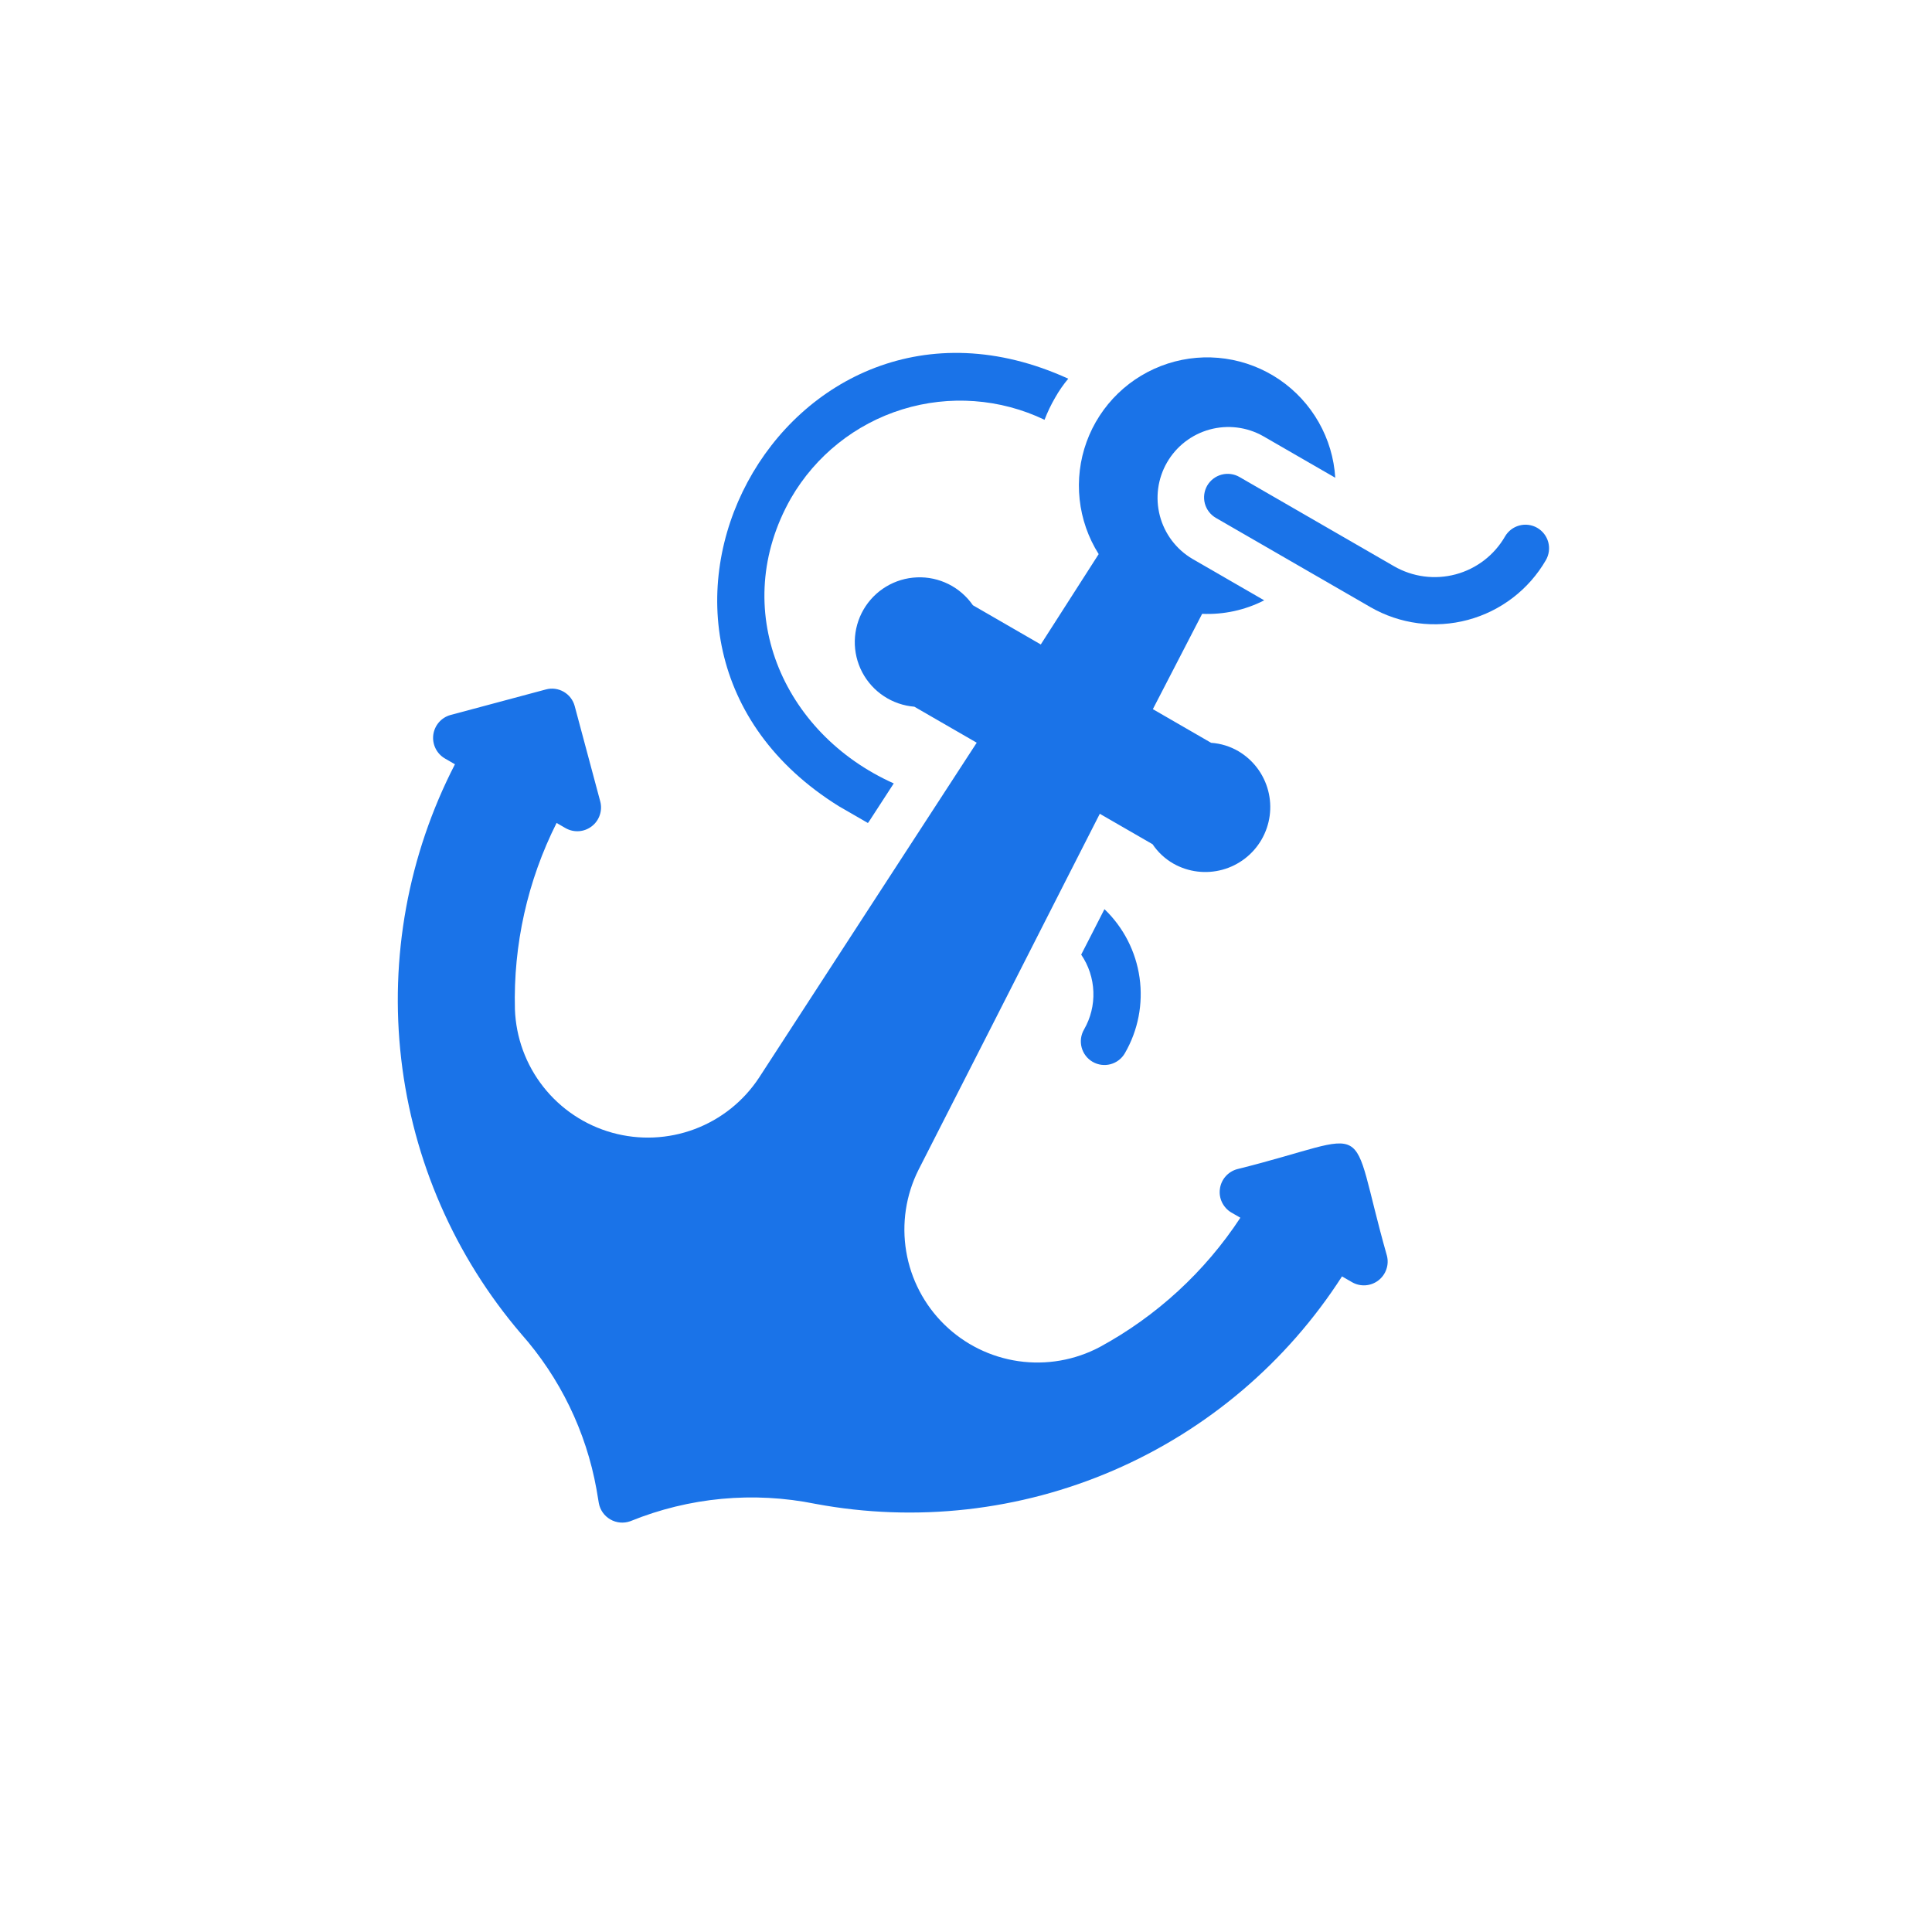 <svg width="71" height="71" viewBox="0 0 71 71" fill="none" xmlns="http://www.w3.org/2000/svg">
<path d="M50.969 46.148C49.485 40.919 50.676 41.672 45.461 42.967C45.297 43.013 45.149 43.106 45.037 43.235C44.925 43.363 44.853 43.522 44.831 43.691C44.807 43.86 44.834 44.032 44.908 44.185C44.982 44.339 45.099 44.468 45.245 44.556L45.583 44.751C44.279 46.737 42.503 48.369 40.415 49.503C39.499 49.988 38.453 50.17 37.427 50.022C36.401 49.874 35.449 49.404 34.707 48.679C33.966 47.955 33.474 47.013 33.303 45.991C33.132 44.969 33.289 43.918 33.754 42.992C34.31 41.907 38.719 33.248 39.135 32.422L40.417 29.906L42.356 31.025C42.554 31.32 42.818 31.564 43.126 31.74C43.673 32.048 44.32 32.127 44.926 31.961C45.532 31.795 46.048 31.397 46.362 30.853C46.676 30.309 46.763 29.663 46.604 29.055C46.445 28.448 46.053 27.927 45.512 27.607C45.206 27.428 44.862 27.322 44.508 27.298L42.367 26.061L44.178 22.558C44.969 22.593 45.755 22.422 46.459 22.062L43.814 20.535C43.225 20.185 42.797 19.617 42.624 18.954C42.451 18.292 42.545 17.587 42.888 16.994C43.23 16.401 43.793 15.966 44.454 15.785C45.114 15.604 45.82 15.69 46.417 16.026L49.07 17.557C49.026 16.84 48.818 16.142 48.462 15.517C48.107 14.893 47.614 14.357 47.02 13.952C46.426 13.547 45.748 13.284 45.036 13.181C44.325 13.079 43.6 13.14 42.916 13.361C42.232 13.582 41.607 13.956 41.09 14.455C40.573 14.954 40.176 15.565 39.931 16.24C39.686 16.916 39.599 17.639 39.676 18.353C39.753 19.068 39.992 19.755 40.376 20.363L38.248 23.684L35.754 22.243C35.525 21.913 35.217 21.645 34.858 21.466C34.498 21.287 34.099 21.201 33.698 21.218C33.297 21.234 32.906 21.351 32.562 21.559C32.218 21.767 31.933 22.058 31.732 22.406C31.531 22.754 31.422 23.147 31.413 23.549C31.405 23.95 31.499 24.348 31.685 24.703C31.872 25.059 32.146 25.362 32.481 25.583C32.816 25.805 33.201 25.938 33.602 25.971L35.894 27.294C34.232 29.85 29.623 36.937 27.897 39.6C27.328 40.467 26.498 41.131 25.526 41.495C24.555 41.859 23.493 41.905 22.494 41.626C21.495 41.347 20.611 40.758 19.969 39.943C19.327 39.129 18.961 38.131 18.923 37.094C18.861 34.719 19.387 32.366 20.454 30.243L20.792 30.438C20.942 30.521 21.112 30.558 21.282 30.545C21.452 30.532 21.614 30.469 21.749 30.364C21.884 30.26 21.985 30.119 22.04 29.957C22.096 29.796 22.103 29.622 22.06 29.457L21.12 25.948C21.091 25.838 21.04 25.736 20.971 25.645C20.902 25.555 20.816 25.48 20.717 25.423C20.619 25.366 20.51 25.329 20.397 25.314C20.285 25.299 20.17 25.307 20.061 25.337L16.552 26.277C16.387 26.323 16.24 26.417 16.128 26.546C16.017 26.676 15.945 26.835 15.923 27.005C15.901 27.174 15.929 27.346 16.004 27.5C16.078 27.654 16.197 27.782 16.344 27.87L16.719 28.087C14.999 31.423 14.312 35.196 14.745 38.924C15.178 42.652 16.712 46.167 19.152 49.019C20.58 50.632 21.538 52.606 21.92 54.725L22.006 55.236C22.028 55.361 22.078 55.48 22.151 55.584C22.224 55.688 22.319 55.774 22.43 55.838C22.54 55.902 22.662 55.94 22.789 55.952C22.916 55.963 23.043 55.947 23.163 55.904C25.321 55.025 27.69 54.803 29.973 55.267C33.663 55.953 37.474 55.525 40.92 54.036C44.365 52.547 47.289 50.065 49.318 46.907L49.694 47.124C49.843 47.208 50.013 47.246 50.184 47.234C50.354 47.222 50.517 47.16 50.653 47.056C50.789 46.952 50.891 46.811 50.947 46.649C51.004 46.488 51.011 46.313 50.969 46.148Z" fill="#1A73E8"/>
<path d="M30.828 29.629L31.895 30.245L31.946 30.175L32.845 28.79C28.734 26.95 26.77 22.354 29.066 18.312C29.971 16.746 31.433 15.579 33.161 15.044C34.889 14.51 36.755 14.646 38.386 15.427C38.493 15.148 38.623 14.877 38.773 14.618C38.913 14.37 39.075 14.135 39.258 13.917C28.828 9.157 21.076 23.558 30.828 29.629Z" fill="#1A73E8"/>
<path d="M40.588 33.411C40.461 33.658 39.847 34.866 39.733 35.082C40.008 35.485 40.163 35.957 40.181 36.445C40.2 36.932 40.08 37.414 39.836 37.837C39.721 38.036 39.69 38.273 39.75 38.495C39.809 38.717 39.955 38.907 40.154 39.022C40.353 39.137 40.59 39.168 40.812 39.109C41.035 39.049 41.224 38.904 41.339 38.704C41.825 37.865 42.014 36.888 41.878 35.928C41.742 34.968 41.288 34.082 40.588 33.411Z" fill="#1A73E8"/>
<path d="M44.364 17.846C44.25 18.046 44.219 18.282 44.278 18.505C44.338 18.727 44.483 18.916 44.682 19.032L50.363 22.312C51.447 22.936 52.735 23.105 53.944 22.781C55.153 22.457 56.184 21.667 56.811 20.584C56.926 20.384 56.957 20.148 56.898 19.925C56.838 19.703 56.693 19.514 56.493 19.398C56.294 19.283 56.057 19.252 55.835 19.312C55.613 19.371 55.423 19.517 55.308 19.716C55.112 20.056 54.851 20.353 54.54 20.592C54.229 20.83 53.874 21.006 53.495 21.107C53.117 21.208 52.722 21.234 52.333 21.183C51.945 21.132 51.57 21.005 51.23 20.809L45.549 17.529C45.35 17.414 45.113 17.384 44.891 17.443C44.669 17.503 44.48 17.648 44.364 17.846Z" fill="#1A73E8"/>
</svg>
